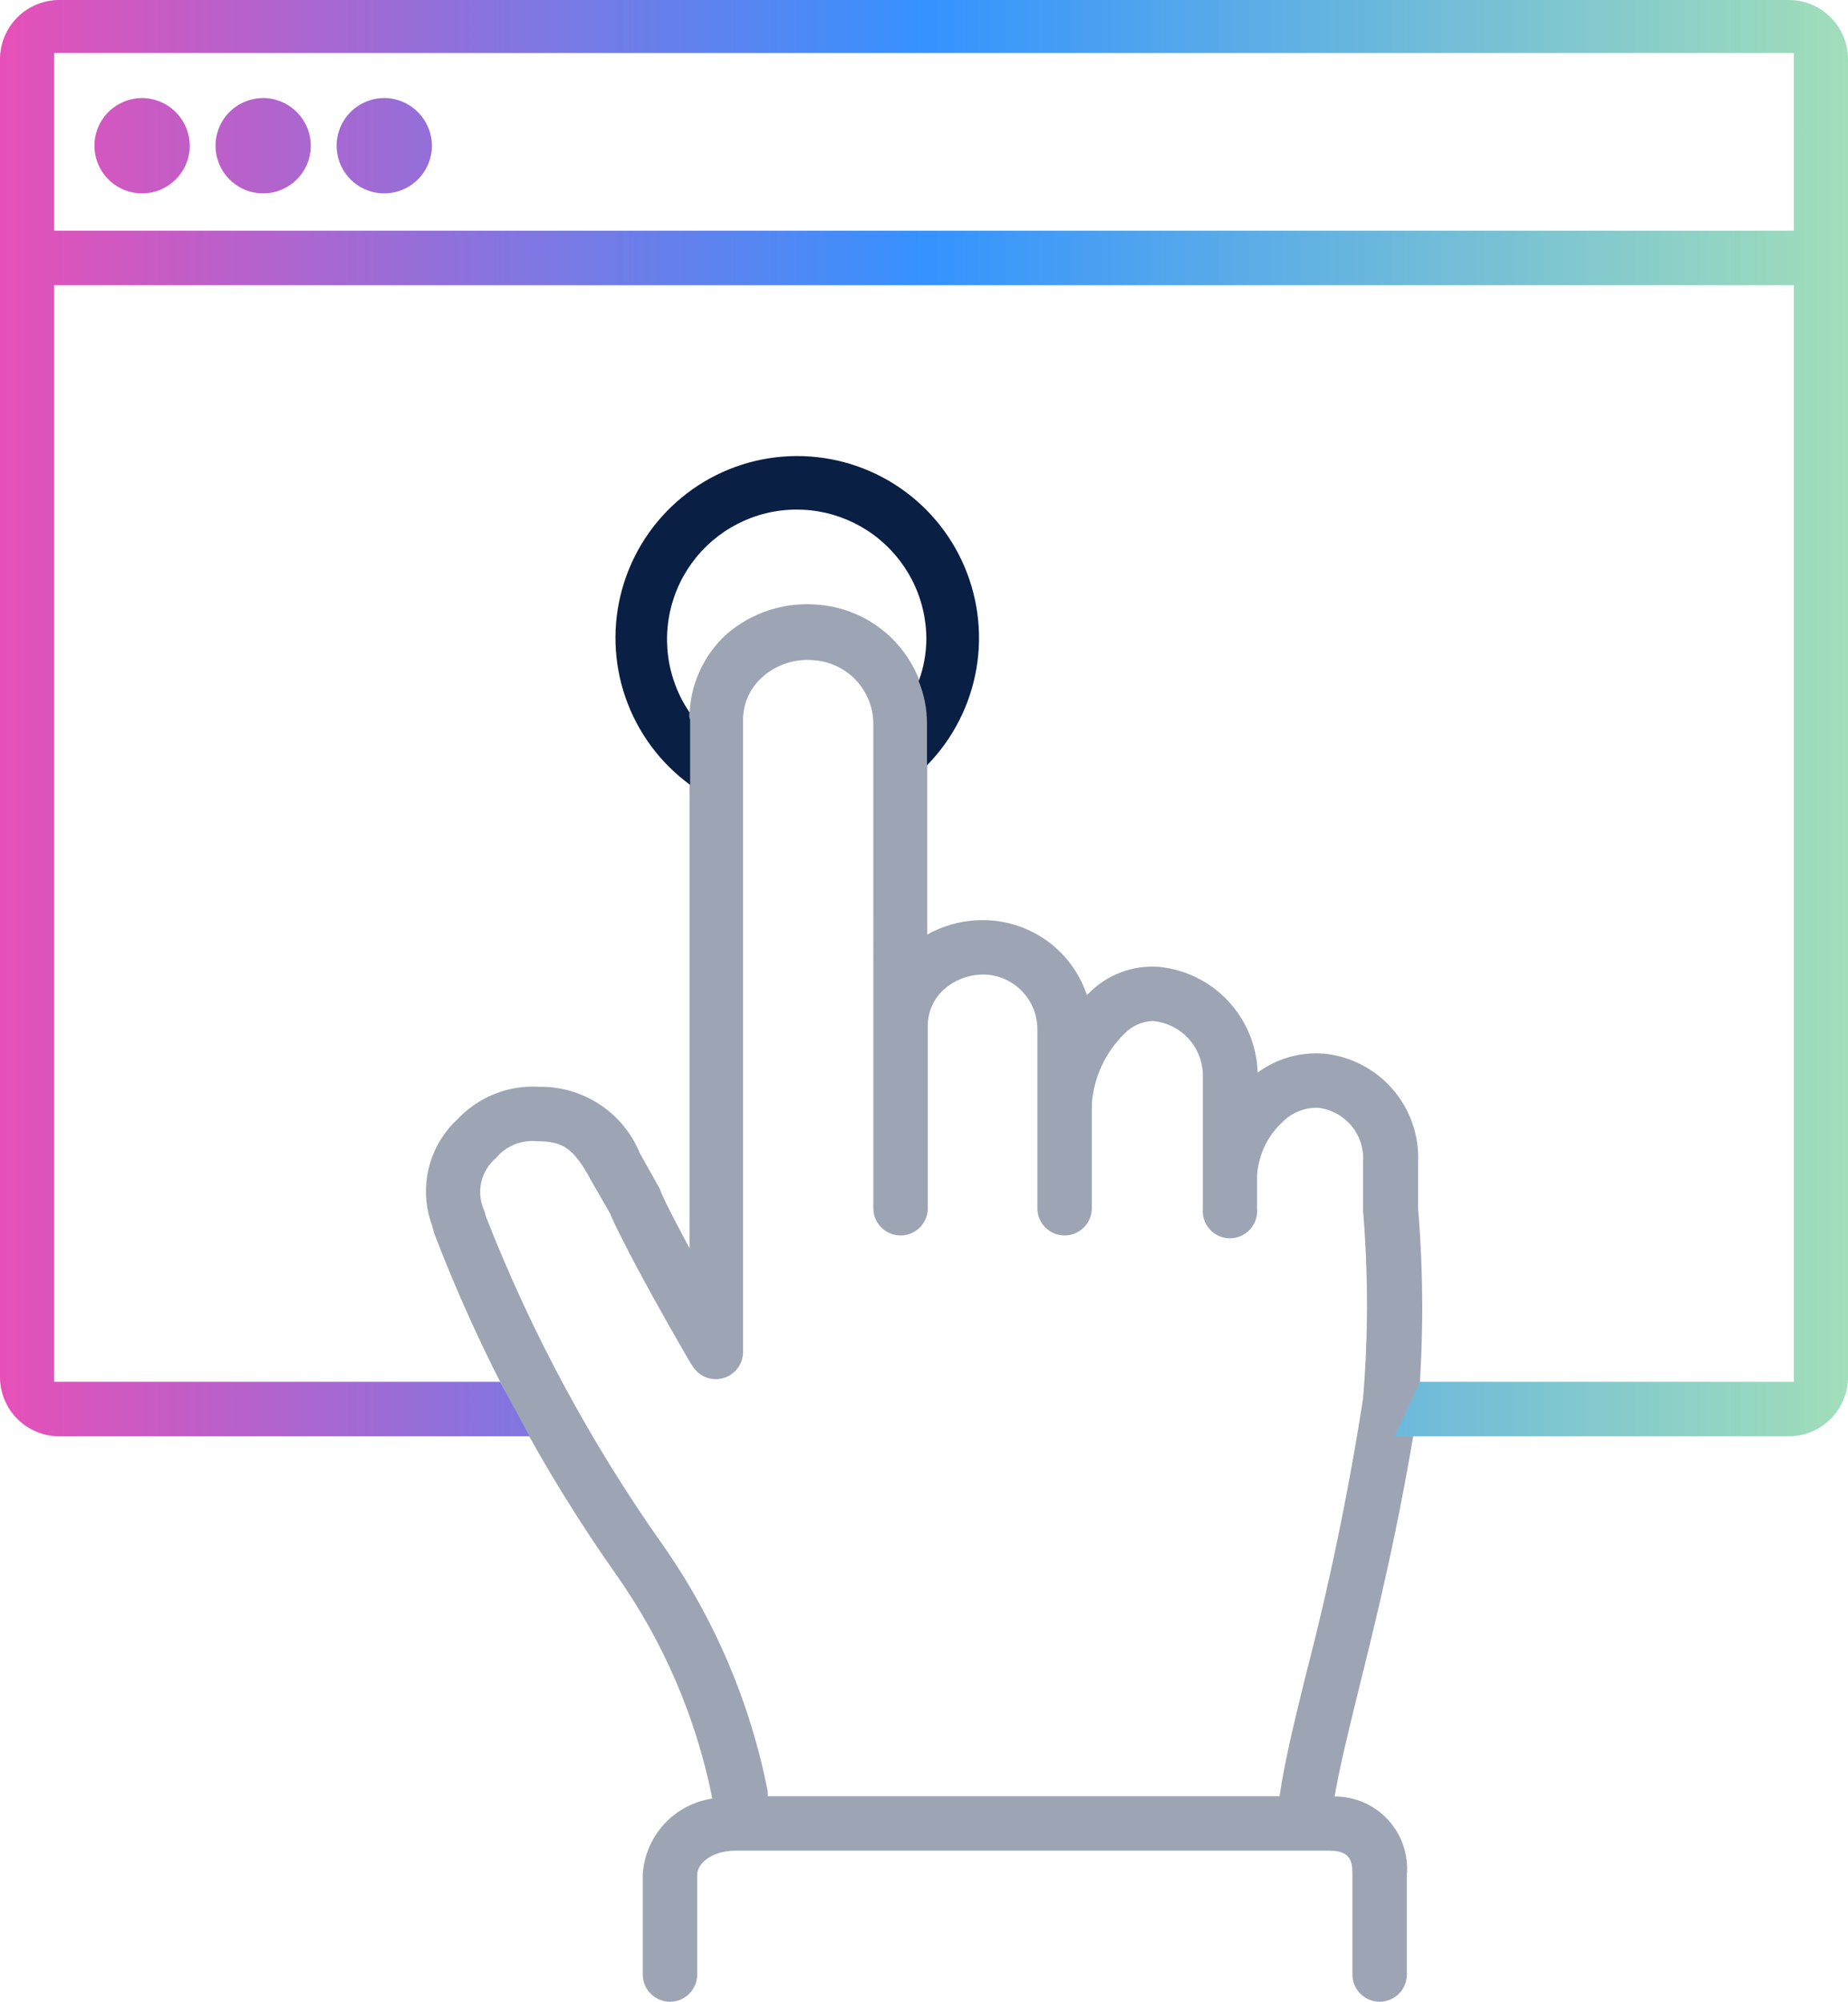 <?xml version="1.0" encoding="UTF-8" standalone="no"?>
<svg xmlns="http://www.w3.org/2000/svg" xmlns:svg="http://www.w3.org/2000/svg" width="49.936" height="54.064" viewBox="0 0 49.936 54.064" fill="none" version="1.1" id="svg116">
  <g clip-path="url(#clip0_1400_6007)" id="g102" transform="translate(-15.032,-13.968)">
    <path opacity="0.4" d="m 51.096,62.488 c 0.136,-0.8 0.376,-1.776 0.656,-2.912 0.48,-1.936 1.08,-4.352 1.6,-7.624 0.147,-1.776 0.147,-3.56 0,-5.336 V 45.352 C 53.382,44.63 53.134,43.924 52.659,43.38 52.185,42.835 51.519,42.493 50.8,42.424 c -0.637,-0.048 -1.27,0.134 -1.784,0.512 -0.022,-0.721 -0.307,-1.409 -0.8,-1.935 -0.493,-0.526 -1.162,-0.854 -1.88,-0.921 -0.346,-0.024 -0.694,0.027 -1.018,0.15 -0.325,0.123 -0.619,0.315 -0.862,0.562 L 44.4,40.84 C 44.218,40.295 43.881,39.816 43.431,39.459 42.98,39.102 42.436,38.885 41.864,38.832 c -0.616,-0.056 -1.235,0.075 -1.776,0.376 v -5.704 c 0.003,-0.8 -0.293,-1.572 -0.83,-2.164 -0.537,-0.592 -1.277,-0.962 -2.074,-1.036 -0.454,-0.047 -0.912,-3e-4 -1.347,0.137 -0.435,0.138 -0.837,0.363 -1.181,0.663 -0.31,0.285 -0.559,0.631 -0.73,1.016 -0.171,0.386 -0.26,0.802 -0.262,1.224 V 47.68 c -0.536,-0.992 -0.8,-1.544 -0.8,-1.6 L 32.328,45.128 C 32.109,44.587 31.731,44.124 31.244,43.802 30.757,43.479 30.184,43.311 29.6,43.32 c -0.41,-0.025 -0.821,0.041 -1.202,0.193 -0.382,0.152 -0.725,0.387 -1.006,0.687 -0.384,0.355 -0.654,0.816 -0.776,1.324 -0.122,0.508 -0.092,1.041 0.088,1.532 l 0.064,0.232 c 1.252,3.264 2.905,6.359 4.92,9.216 1.276,1.81 2.159,3.868 2.592,6.04 -0.502,0.074 -0.963,0.32 -1.305,0.694 -0.342,0.374 -0.545,0.855 -0.575,1.362 v 2.696 c 0,0.195 0.077,0.382 0.216,0.52 0.138,0.138 0.325,0.216 0.52,0.216 0.195,0 0.382,-0.078 0.52,-0.216 0.138,-0.138 0.216,-0.325 0.216,-0.52 V 64.6 c 0,-0.312 0.416,-0.648 1.024,-0.648 H 50.96 c 0.6,0 0.616,0.336 0.616,0.648 v 2.696 c 0,0.195 0.077,0.382 0.216,0.52 0.138,0.138 0.325,0.216 0.52,0.216 0.195,0 0.382,-0.078 0.52,-0.216 0.138,-0.138 0.216,-0.325 0.216,-0.52 V 64.6 c 0.022,-0.27 -0.012,-0.541 -0.1,-0.796 C 52.86,63.548 52.72,63.314 52.536,63.115 52.353,62.916 52.13,62.758 51.882,62.65 51.634,62.542 51.366,62.487 51.096,62.488 Z M 28.168,46.84 28.12,46.672 c -0.113,-0.24 -0.142,-0.511 -0.084,-0.771 0.058,-0.259 0.2,-0.492 0.404,-0.661 0.134,-0.161 0.305,-0.286 0.499,-0.364 0.194,-0.078 0.405,-0.107 0.613,-0.084 0.688,0 0.984,0.184 1.456,1.064 l 0.52,0.904 c 0,0.064 0.68,1.472 2.112,3.936 0.04,0.072 0.08,0.128 0.128,0.2 0.088,0.13 0.216,0.227 0.363,0.279 0.148,0.052 0.308,0.056 0.458,0.01 0.15,-0.045 0.281,-0.138 0.375,-0.263 0.094,-0.125 0.145,-0.278 0.147,-0.434 v -17.08 c 0,-0.218 0.046,-0.433 0.136,-0.632 0.09,-0.199 0.221,-0.376 0.384,-0.52 0.189,-0.169 0.411,-0.296 0.652,-0.375 0.241,-0.078 0.496,-0.106 0.748,-0.081 0.432,0.032 0.836,0.225 1.132,0.54 0.296,0.316 0.463,0.731 0.468,1.164 V 46.6 c 0,0.195 0.077,0.382 0.216,0.52 0.138,0.138 0.325,0.216 0.52,0.216 0.195,0 0.382,-0.078 0.52,-0.216 0.138,-0.138 0.216,-0.325 0.216,-0.52 v -4.928 c -5e-4,-0.186 0.038,-0.37 0.114,-0.539 0.076,-0.17 0.187,-0.321 0.326,-0.445 0.164,-0.144 0.356,-0.254 0.563,-0.321 0.208,-0.067 0.427,-0.092 0.645,-0.071 0.367,0.042 0.705,0.219 0.948,0.498 0.243,0.278 0.373,0.637 0.364,1.006 v 4.8 c 0,0.195 0.077,0.382 0.216,0.52 0.138,0.138 0.325,0.216 0.52,0.216 0.195,0 0.382,-0.078 0.52,-0.216 0.138,-0.138 0.216,-0.325 0.216,-0.52 v -2.816 c 0.053,-0.726 0.372,-1.407 0.896,-1.912 0.199,-0.202 0.469,-0.319 0.752,-0.328 0.367,0.032 0.709,0.2 0.959,0.47 0.25,0.271 0.39,0.625 0.393,0.994 V 46.6 c -0.011,0.102 2e-4,0.206 0.032,0.304 0.032,0.098 0.084,0.188 0.153,0.265 0.069,0.077 0.153,0.138 0.247,0.18 0.094,0.042 0.196,0.064 0.299,0.064 0.103,0 0.205,-0.022 0.299,-0.064 0.094,-0.042 0.178,-0.103 0.248,-0.18 0.069,-0.077 0.121,-0.167 0.153,-0.265 C 49,46.806 49.011,46.703 49,46.6 v -0.872 c 0.032,-0.56 0.281,-1.086 0.696,-1.464 0.126,-0.125 0.276,-0.224 0.441,-0.288 0.165,-0.065 0.342,-0.095 0.519,-0.088 0.351,0.042 0.672,0.218 0.897,0.49 0.225,0.273 0.336,0.621 0.311,0.974 v 1.32 c 0.141,1.685 0.141,3.379 0,5.064 -0.391,2.521 -0.909,5.02 -1.552,7.488 -0.312,1.272 -0.568,2.32 -0.704,3.256 H 35.776 c 0.004,-0.045 0.004,-0.091 0,-0.136 -0.473,-2.402 -1.446,-4.678 -2.856,-6.68 -1.933,-2.739 -3.529,-5.702 -4.752,-8.824 z" fill="#0a1f44" id="path96"></path>
    <path d="m 33.664,33.208 c -0.309,-0.453 -0.507,-0.973 -0.578,-1.516 -0.071,-0.544 -0.014,-1.097 0.167,-1.614 0.181,-0.517 0.481,-0.985 0.876,-1.366 0.395,-0.38 0.874,-0.663 1.397,-0.825 0.524,-0.162 1.079,-0.198 1.619,-0.107 0.541,0.092 1.052,0.309 1.494,0.634 0.441,0.325 0.8,0.75 1.048,1.239 0.247,0.489 0.377,1.03 0.377,1.578 -0.003,0.388 -0.074,0.772 -0.208,1.136 0.148,0.36 0.224,0.746 0.224,1.136 v 1.136 c 0.702,-0.715 1.168,-1.628 1.337,-2.616 0.168,-0.988 0.03,-2.003 -0.395,-2.911 -0.425,-0.907 -1.118,-1.663 -1.985,-2.165 -0.867,-0.502 -1.867,-0.727 -2.866,-0.645 -0.999,0.082 -1.948,0.468 -2.721,1.106 -0.773,0.637 -1.333,1.496 -1.604,2.461 -0.271,0.965 -0.241,1.989 0.087,2.936 0.328,0.947 0.938,1.771 1.747,2.361 v -1.76 c -0.032,-0.072 -0.016,-0.136 -0.016,-0.2 z" fill="#0a1f44" id="path98"></path>
    <path d="M 63.368,52.76 H 52.712 L 53.4,51.288 H 63.504 V 15.4 H 16.496 v 35.888 h 12.048 l 0.8,1.472 H 16.632 c -0.424,0 -0.831,-0.169 -1.131,-0.469 -0.3,-0.3 -0.469,-0.707 -0.469,-1.131 V 15.568 c 0,-0.424 0.169,-0.831 0.469,-1.131 0.3,-0.3 0.707,-0.469 1.131,-0.469 h 46.736 c 0.424,0 0.831,0.169 1.131,0.469 0.3,0.3 0.469,0.707 0.469,1.131 V 51.16 c 0,0.424 -0.169,0.831 -0.469,1.131 -0.3,0.3 -0.707,0.469 -1.131,0.469 z M 63.504,20.2 H 16.496 v 1.472 H 63.504 Z M 18.872,16.616 c -0.255,0 -0.504,0.076 -0.716,0.217 -0.212,0.141 -0.377,0.343 -0.474,0.578 -0.098,0.235 -0.123,0.494 -0.073,0.744 0.05,0.25 0.172,0.479 0.352,0.659 0.18,0.18 0.41,0.303 0.659,0.352 0.25,0.05 0.509,0.024 0.744,-0.073 0.235,-0.098 0.436,-0.263 0.578,-0.474 C 20.084,18.408 20.16,18.159 20.16,17.904 20.158,17.563 20.021,17.237 19.78,16.996 19.539,16.755 19.213,16.618 18.872,16.616 Z m 3.272,0 c -0.255,0 -0.504,0.076 -0.716,0.217 -0.212,0.141 -0.377,0.343 -0.474,0.578 -0.098,0.235 -0.123,0.494 -0.073,0.744 0.05,0.25 0.172,0.479 0.352,0.659 0.18,0.18 0.41,0.303 0.659,0.352 0.25,0.05 0.509,0.024 0.744,-0.073 0.235,-0.098 0.436,-0.263 0.578,-0.474 0.141,-0.212 0.217,-0.461 0.217,-0.716 -0.002,-0.341 -0.139,-0.667 -0.38,-0.908 -0.241,-0.241 -0.568,-0.378 -0.908,-0.38 z m 3.272,0 c -0.255,0 -0.504,0.076 -0.716,0.217 -0.212,0.141 -0.377,0.343 -0.474,0.578 -0.098,0.235 -0.123,0.494 -0.073,0.744 0.05,0.25 0.172,0.479 0.352,0.659 0.18,0.18 0.41,0.303 0.659,0.352 0.25,0.05 0.509,0.024 0.744,-0.073 0.235,-0.098 0.436,-0.263 0.578,-0.474 0.141,-0.212 0.217,-0.461 0.217,-0.716 -0.002,-0.341 -0.139,-0.667 -0.38,-0.908 -0.241,-0.241 -0.568,-0.378 -0.908,-0.38 z" fill="url(#paint0_linear_1400_6007)" id="path100" style="fill:url(#paint0_linear_1400_6007)"></path>
  </g>
  <defs id="defs114">
    <linearGradient id="paint0_linear_1400_6007" x1="15.032" y1="33.36" x2="64.968" y2="33.36" gradientUnits="userSpaceOnUse">
      <stop stop-color="#E650B8" id="stop104"></stop>
      <stop offset="0.5" stop-color="#3592FF" id="stop106"></stop>
      <stop offset="1" stop-color="#A1DEBA" id="stop108"></stop>
    </linearGradient>
    <clipPath id="clip0_1400_6007">
      <rect width="80" height="80" fill="#ffffff" id="rect111" x="0" y="0"></rect>
    </clipPath>
  </defs>
</svg>
